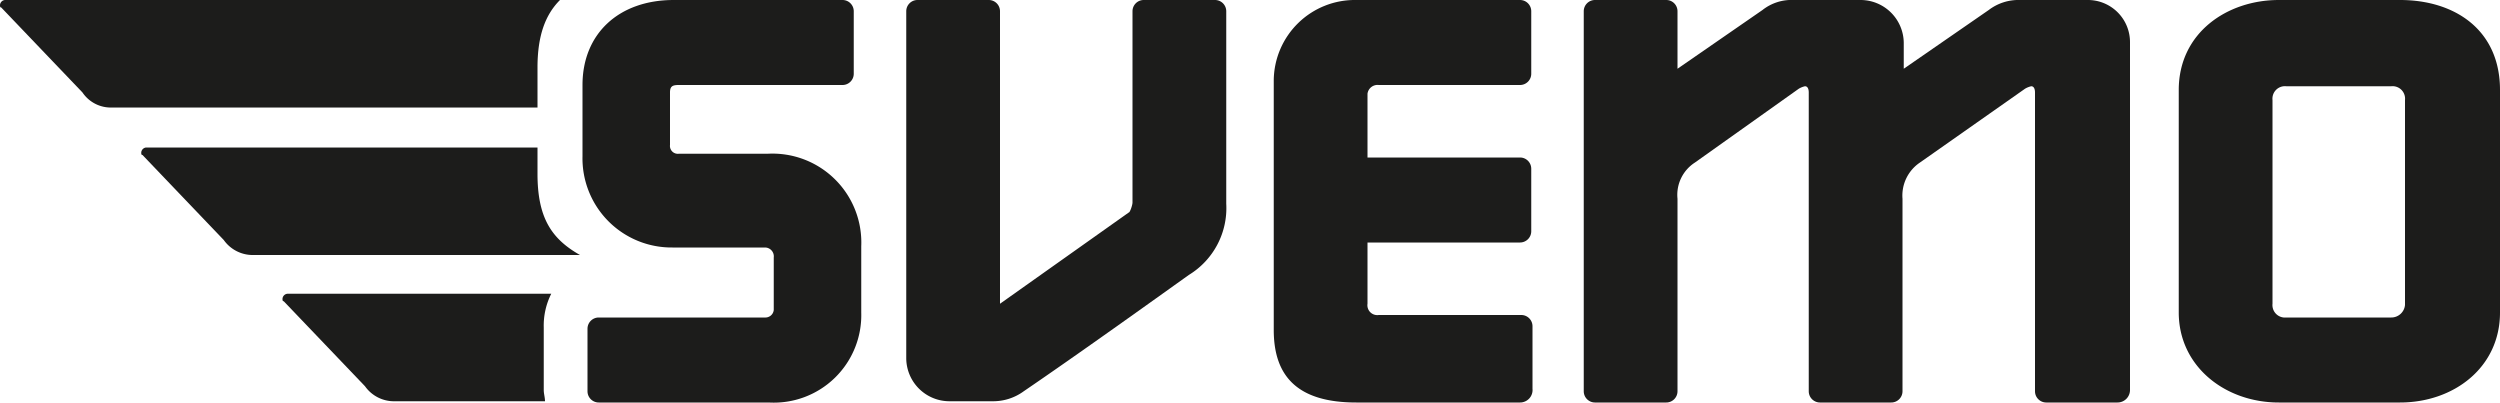 <svg id="Layer_1" data-name="Layer 1" xmlns="http://www.w3.org/2000/svg" viewBox="0 0 200 32.2">
    <defs>
        <style>.cls-1{fill:#1C1C1B;}</style>
    </defs>
    <path class="cls-1"
        d="M95.1,22c-2.8,2-8.8,6.3-13.2,9.3a4.15,4.15,0,0,1-2.5.8H76a3.46,3.46,0,0,1-3.5-3.4V.9a.9.9,0,0,1,.9-.9h5.7a.9.9,0,0,1,.9.9V24.3L90.3,17c.1,0,.3-.6.3-.8V.9a.9.9,0,0,1,.9-.9h5.7a.9.9,0,0,1,.9.9V16.3a6.26,6.26,0,0,1-3,5.7" />
    <path class="cls-1"
        d="M121.6,32.2H108.5c-4.7,0-6.6-2.1-6.6-5.8V6.4A6.49,6.49,0,0,1,108.5,0h13.1a.9.9,0,0,1,.9.9v5a.9.9,0,0,1-.9.9H110.3a.81.81,0,0,0-.9.7v5.1h12.2a.9.9,0,0,1,.9.9v5a.9.9,0,0,1-.9.9H109.4v4.9a.79.79,0,0,0,.9.9h11.4a.9.9,0,0,1,.9.9v5a1,1,0,0,1-1,1.1" />
    <path class="cls-1"
        d="M169.4,32.2h-5.7a.9.9,0,0,1-.9-.9V7.4c0-.3-.1-.5-.3-.5a1.69,1.69,0,0,0-.5.2L153.6,13a3.18,3.18,0,0,0-1.4,2.9V31.3a.9.9,0,0,1-.9.9h-5.7a.9.9,0,0,1-.9-.9V7.4c0-.3-.1-.5-.3-.5a1.69,1.69,0,0,0-.5.2L135.6,13a3.07,3.07,0,0,0-1.4,2.9V31.3a.9.9,0,0,1-.9.9h-5.7a.9.9,0,0,1-.9-.9V.9a.9.9,0,0,1,.9-.9h5.7a.9.9,0,0,1,.9.9V5.5L141,.8a3.75,3.75,0,0,1,2.5-.8h5.3a3.46,3.46,0,0,1,3.5,3.4V5.5L159.1.8a3.93,3.93,0,0,1,2.5-.8H167a3.37,3.37,0,0,1,3.4,3.4V31.2a1,1,0,0,1-1,1" />
    <path class="cls-1"
        d="M192,32.2h-9.7c-4.3,0-8-2.9-8-7.2V7.2c0-4.6,3.9-7.2,8-7.2H192c4.4,0,8,2.4,8,7.2V25c0,4.4-3.7,7.2-8,7.2M192.4,8a1,1,0,0,0-1.1-1.1h-8.4A1,1,0,0,0,181.8,8V24.3a1,1,0,0,0,1.1,1.1h8.4a1.1,1.1,0,0,0,1.1-1Z" />
    <path class="cls-1"
        d="M44.8,0H.4A.43.43,0,0,0,0,.4C0,.5,0,.6.1.6L6.6,7.4A2.73,2.73,0,0,0,9,8.6H43V5.4C43,2.9,43.6,1.2,44.8,0Z" />
    <path class="cls-1"
        d="M43,13.9V11.8H11.7a.43.43,0,0,0-.4.4c0,.1,0,.2.1.2l6.5,6.8a2.84,2.84,0,0,0,2.4,1.2H46.4C44.1,19.1,43,17.4,43,13.9Z" />
    <path class="cls-1"
        d="M43.5,26.2a5.67,5.67,0,0,1,.6-2.7H23a.43.43,0,0,0-.4.4c0,.1,0,.2.1.2l6.5,6.8a2.84,2.84,0,0,0,2.4,1.2h12c0-.3-.1-.6-.1-.9Z" />
    <path class="cls-1"
        d="M61.5,32.2H47.9a.9.9,0,0,1-.9-.9v-5a.9.9,0,0,1,.9-.9H61.2a.67.67,0,0,0,.7-.6V20.6a.71.71,0,0,0-.7-.8H53.8a7.13,7.13,0,0,1-7.2-7.3V6.8c0-4.1,2.9-6.8,7.3-6.8H67.4a.9.9,0,0,1,.9.9v5a.9.9,0,0,1-.9.9H54.3c-.5,0-.7.1-.7.6v4.2a.63.63,0,0,0,.7.7h7.1a7.11,7.11,0,0,1,7.5,7.4V25a7,7,0,0,1-7.4,7.2" />
</svg>